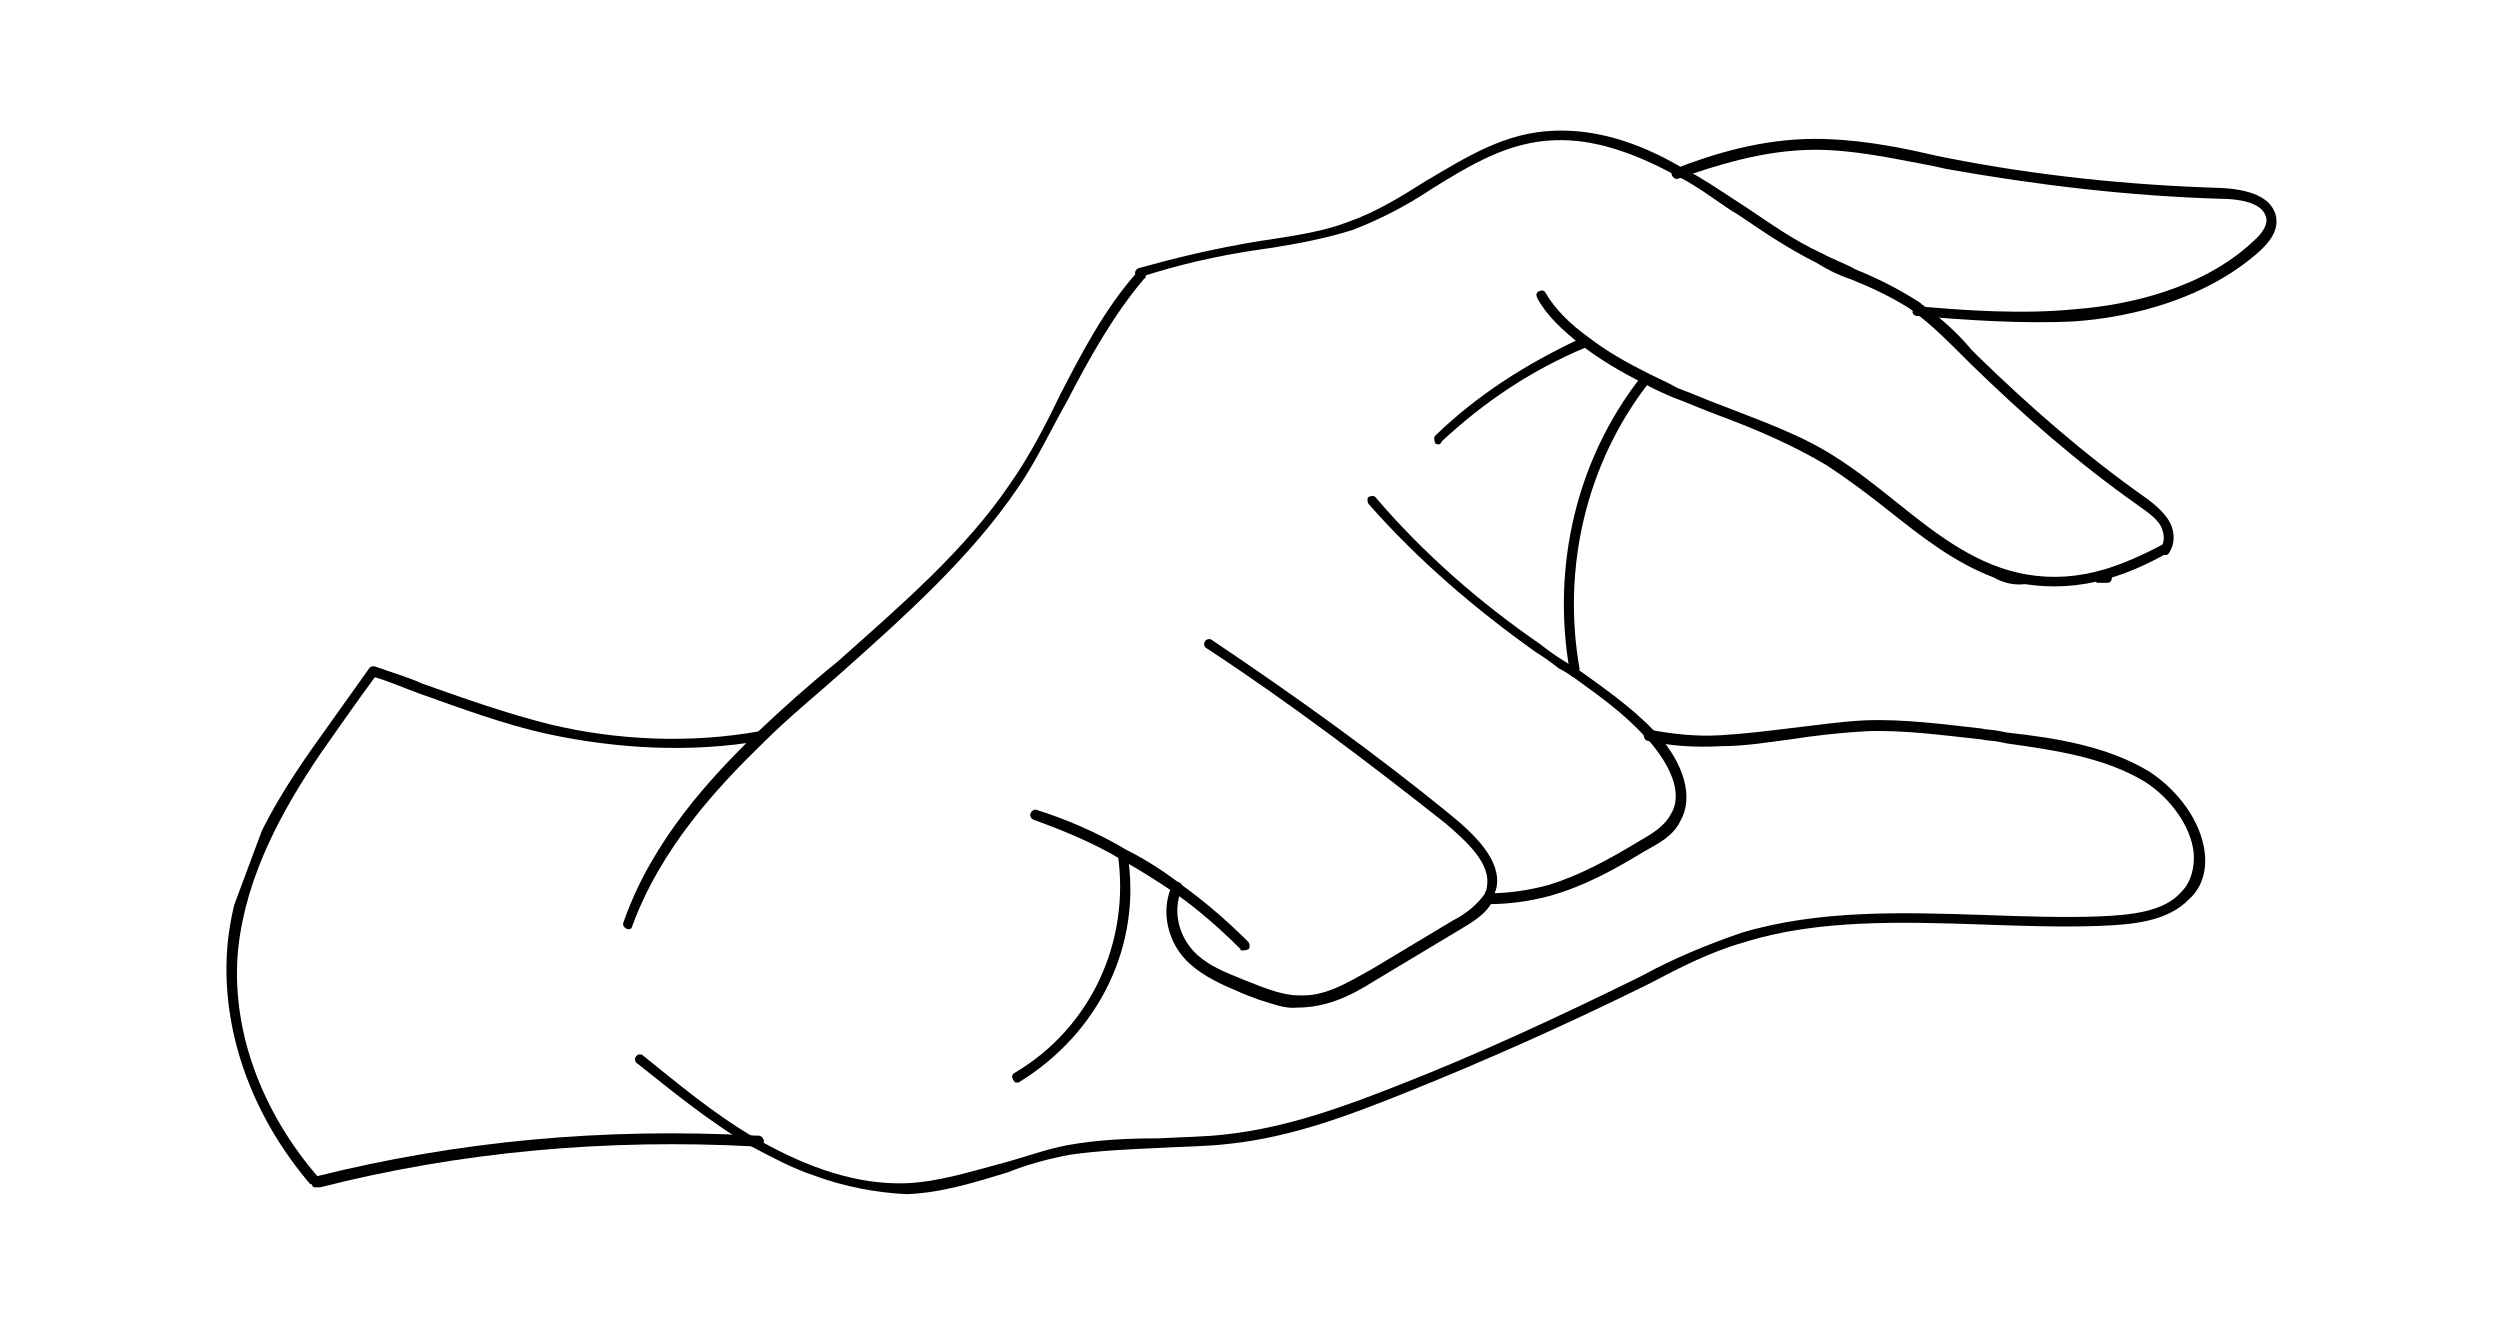 <svg xmlns="http://www.w3.org/2000/svg" xmlns:xlink="http://www.w3.org/1999/xlink" id="Camada_1" x="0px" y="0px" viewBox="0 0 183.6 98" style="enable-background:new 0 0 183.6 98;" xml:space="preserve"><style type="text/css">	.st0{clip-path:url(#SVGID_2_);}	.st1{clip-path:url(#SVGID_4_);}	.st2{clip-path:url(#SVGID_6_);}	.st3{clip-path:url(#SVGID_8_);}	.st4{clip-path:url(#SVGID_10_);}	.st5{clip-path:url(#SVGID_12_);}	.st6{clip-path:url(#SVGID_14_);}	.st7{clip-path:url(#SVGID_16_);}	.st8{clip-path:url(#SVGID_18_);}	.st9{clip-path:url(#SVGID_20_);}	.st10{clip-path:url(#SVGID_22_);}	.st11{clip-path:url(#SVGID_24_);}	.st12{clip-path:url(#SVGID_26_);}	.st13{clip-path:url(#SVGID_28_);}	.st14{clip-path:url(#SVGID_30_);}	.st15{clip-path:url(#SVGID_32_);}	.st16{clip-path:url(#SVGID_34_);}	.st17{clip-path:url(#SVGID_36_);}	.st18{clip-path:url(#SVGID_38_);}	.st19{clip-path:url(#SVGID_40_);}	.st20{clip-path:url(#SVGID_42_);}	.st21{clip-path:url(#SVGID_44_);}	.st22{clip-path:url(#SVGID_46_);}	.st23{clip-path:url(#SVGID_48_);}	.st24{clip-path:url(#SVGID_50_);}	.st25{clip-path:url(#SVGID_52_);}	.st26{clip-path:url(#SVGID_54_);}	.st27{clip-path:url(#SVGID_56_);}	.st28{clip-path:url(#SVGID_58_);}	.st29{clip-path:url(#SVGID_60_);}	.st30{clip-path:url(#SVGID_62_);}	.st31{clip-path:url(#SVGID_64_);}	.st32{clip-path:url(#SVGID_66_);}	.st33{clip-path:url(#SVGID_68_);}	.st34{clip-path:url(#SVGID_70_);}	.st35{clip-path:url(#SVGID_72_);}	.st36{clip-path:url(#SVGID_74_);}	.st37{clip-path:url(#SVGID_76_);}	.st38{clip-path:url(#SVGID_78_);}	.st39{clip-path:url(#SVGID_80_);}	.st40{clip-path:url(#SVGID_82_);}	.st41{clip-path:url(#SVGID_84_);}	.st42{clip-path:url(#SVGID_86_);}	.st43{clip-path:url(#SVGID_88_);}	.st44{clip-path:url(#SVGID_90_);}	.st45{clip-path:url(#SVGID_92_);}	.st46{clip-path:url(#SVGID_94_);}	.st47{clip-path:url(#SVGID_96_);}	.st48{clip-path:url(#SVGID_98_);}	.st49{clip-path:url(#SVGID_100_);}	.st50{clip-path:url(#SVGID_102_);}	.st51{clip-path:url(#SVGID_104_);}	.st52{clip-path:url(#SVGID_106_);}	.st53{clip-path:url(#SVGID_108_);}	.st54{clip-path:url(#SVGID_110_);}	.st55{clip-path:url(#SVGID_112_);}	.st56{clip-path:url(#SVGID_114_);}	.st57{clip-path:url(#SVGID_116_);}	.st58{clip-path:url(#SVGID_118_);}	.st59{clip-path:url(#SVGID_120_);}	.st60{clip-path:url(#SVGID_122_);}	.st61{clip-path:url(#SVGID_124_);}	.st62{clip-path:url(#SVGID_126_);}	.st63{clip-path:url(#SVGID_128_);}	.st64{clip-path:url(#SVGID_130_);}	.st65{clip-path:url(#SVGID_132_);}	.st66{clip-path:url(#SVGID_134_);}	.st67{clip-path:url(#SVGID_136_);}	.st68{clip-path:url(#SVGID_138_);}	.st69{clip-path:url(#SVGID_140_);}	.st70{clip-path:url(#SVGID_142_);}	.st71{clip-path:url(#SVGID_144_);}	.st72{clip-path:url(#SVGID_146_);}	.st73{clip-path:url(#SVGID_148_);}	.st74{clip-path:url(#SVGID_150_);}	.st75{clip-path:url(#SVGID_152_);}	.st76{clip-path:url(#SVGID_154_);}	.st77{clip-path:url(#SVGID_156_);}	.st78{clip-path:url(#SVGID_158_);}	.st79{clip-path:url(#SVGID_160_);}	.st80{clip-path:url(#SVGID_162_);}	.st81{clip-path:url(#SVGID_164_);}	.st82{clip-path:url(#SVGID_166_);}	.st83{clip-path:url(#SVGID_168_);}	.st84{clip-path:url(#SVGID_170_);}	.st85{clip-path:url(#SVGID_172_);}	.st86{clip-path:url(#SVGID_174_);}	.st87{clip-path:url(#SVGID_176_);}	.st88{clip-path:url(#SVGID_178_);}	.st89{clip-path:url(#SVGID_180_);}	.st90{clip-path:url(#SVGID_182_);}	.st91{clip-path:url(#SVGID_184_);}	.st92{clip-path:url(#SVGID_186_);}	.st93{clip-path:url(#SVGID_188_);}	.st94{clip-path:url(#SVGID_190_);}	.st95{clip-path:url(#SVGID_192_);}	.st96{clip-path:url(#SVGID_194_);}	.st97{clip-path:url(#SVGID_196_);}	.st98{clip-path:url(#SVGID_198_);}	.st99{clip-path:url(#SVGID_200_);}	.st100{clip-path:url(#SVGID_202_);}	.st101{clip-path:url(#SVGID_204_);}	.st102{clip-path:url(#SVGID_206_);}	.st103{clip-path:url(#SVGID_208_);}	.st104{clip-path:url(#SVGID_210_);}	.st105{clip-path:url(#SVGID_212_);}	.st106{clip-path:url(#SVGID_214_);}	.st107{clip-path:url(#SVGID_216_);}	.st108{clip-path:url(#SVGID_218_);}	.st109{clip-path:url(#SVGID_220_);}	.st110{clip-path:url(#SVGID_222_);}	.st111{clip-path:url(#SVGID_224_);}	.st112{clip-path:url(#SVGID_226_);}</style><g>	<g>		<g>			<g>				<g>					<defs>						<polygon id="SVGID_173_" points="52.3,-28.5 179.2,18.8 137.7,162.9 10.9,82.6       "></polygon>					</defs>					<clipPath id="SVGID_2_">						<use xlink:href="#SVGID_173_" style="overflow:visible;"></use>					</clipPath>					<g class="st0">						<g>							<defs>								<polygon id="SVGID_175_" points="52.3,-28.5 179.2,18.8 137.7,162.9 10.9,82.6         "></polygon>							</defs>							<clipPath id="SVGID_4_">								<use xlink:href="#SVGID_175_" style="overflow:visible;"></use>							</clipPath>							<path class="st1" d="M140.7,23.2c-0.2-0.1-0.3-0.2-0.2-0.4c0-0.2,0.2-0.4,0.4-0.3c3.5,0.3,7.6,0.6,11.6,0.2        c3.8-0.3,9.3-1.5,13-5c0.7-0.6,1.1-1.3,0.9-1.8c-0.3-1.1-2.2-1.3-3.3-1.3c-6.7-0.2-13.5-1-20.2-2.2c-0.4-0.1-0.9-0.2-1.4-0.3        c-2.7-0.5-5.4-1.1-8.2-1.1c-3.8,0-7.4,1.2-10,2.1c-0.2,0.1-0.4,0-0.5-0.2c-0.1-0.2,0-0.4,0.2-0.5c2.8-1.1,6.4-2.2,10.3-2.2        c2.8,0,5.7,0.5,8.3,1.1c0.4,0.1,0.9,0.2,1.4,0.3c6.6,1.3,13.4,2,20,2.2c2.3,0.1,3.7,0.7,4.1,1.9c0.4,1.3-0.7,2.3-1.1,2.7        c-4,3.6-9.5,4.9-13.6,5.2C148.5,23.8,144.4,23.5,140.7,23.2L140.7,23.2"></path>						</g>						<g>							<defs>								<polygon id="SVGID_177_" points="52.3,-28.5 179.2,18.8 137.7,162.9 10.9,82.6         "></polygon>							</defs>							<clipPath id="SVGID_6_">								<use xlink:href="#SVGID_177_" style="overflow:visible;"></use>							</clipPath>							<path class="st2" d="M105.5,32.6c-0.1,0-0.1,0-0.1-0.1c-0.1-0.2-0.1-0.4,0-0.5c3.1-3,6.7-5.3,10.8-7.2c0.2-0.1,0.4,0,0.5,0.2        s0,0.4-0.2,0.5c-4.1,1.7-7.6,4.1-10.6,6.9C105.8,32.6,105.7,32.7,105.5,32.6"></path>						</g>						<g>							<defs>								<polygon id="SVGID_179_" points="52.3,-28.5 179.2,18.8 137.7,162.9 10.9,82.6         "></polygon>							</defs>							<clipPath id="SVGID_8_">								<use xlink:href="#SVGID_179_" style="overflow:visible;"></use>							</clipPath>							<path class="st3" d="M154,42.8c-0.1-0.1-0.2-0.2-0.2-0.3c0-0.2,0.1-0.4,0.4-0.4c0.2,0,0.3,0,0.5,0s0.4,0.1,0.4,0.3        c0,0.2-0.1,0.4-0.3,0.4s-0.3,0-0.5,0C154.1,42.8,154,42.8,154,42.8"></path>						</g>						<g>							<defs>								<polygon id="SVGID_181_" points="52.3,-28.5 179.2,18.8 137.7,162.9 10.9,82.6         "></polygon>							</defs>							<clipPath id="SVGID_10_">								<use xlink:href="#SVGID_181_" style="overflow:visible;"></use>							</clipPath>							<path class="st4" d="M83.6,20.4c-0.1,0-0.2-0.1-0.2-0.2c-0.1-0.2,0-0.4,0.2-0.5c2.5-0.7,5.3-1.4,8.9-2l0.7-0.1        c1.9-0.3,4-0.6,5.8-1.3c2-0.7,3.8-1.8,5.7-3c2.9-1.7,5.8-3.6,9.5-3.7c2.8-0.1,5.9,0.7,9.3,2.7c0.4,0.2,0.7,0.4,1.1,0.6        c1.2,0.7,2.5,1.6,3.6,2.3c1.8,1.2,3.6,2.5,5.6,3.4c0.7,0.4,1.6,0.7,2.5,1.2c1.5,0.6,3.1,1.4,4.5,2.3c0.2,0.1,0.3,0.2,0.4,0.3        c1.4,1,2.6,2.1,3.6,3.3l0.5,0.5c3.7,3.6,7.8,7.2,12.2,10.3c0.7,0.5,1.7,1.3,2,2.2c0.2,0.6,0.2,1.3-0.2,1.9        c-0.1,0.2-0.3,0.2-0.5,0.1c-0.2-0.1-0.3-0.3-0.1-0.5c0.2-0.3,0.3-0.7,0.1-1.3c-0.2-0.7-1.1-1.3-1.8-1.8        c-4.4-3.1-8.4-6.6-12.3-10.4l-0.5-0.5c-1.1-1.1-2.2-2.2-3.5-3.2c-0.1-0.1-0.3-0.2-0.4-0.3c-1.4-0.9-2.9-1.6-4.4-2.2        c-0.9-0.3-1.7-0.7-2.5-1.2c-2-1-3.8-2.2-5.7-3.5c-1.2-0.7-2.3-1.6-3.5-2.3c-0.3-0.2-0.7-0.4-1.1-0.6        c-3.3-1.8-6.2-2.7-8.9-2.6c-3.4,0.1-6.2,1.8-9.1,3.6c-1.8,1.2-3.7,2.2-5.8,3c-1.9,0.6-4,1-5.9,1.3l-0.7,0.1        c-3.5,0.5-6.3,1.2-8.8,2C83.8,20.6,83.7,20.6,83.6,20.4"></path>						</g>						<g>							<defs>								<polygon id="SVGID_183_" points="52.3,-28.5 179.2,18.8 137.7,162.9 10.9,82.6         "></polygon>							</defs>							<clipPath id="SVGID_12_">								<use xlink:href="#SVGID_183_" style="overflow:visible;"></use>							</clipPath>							<path class="st5" d="M146.4,42.4c-2.9-1.1-5.3-3-7.7-4.9c-1.5-1.2-3-2.3-4.5-3.3c-2.5-1.5-5.3-2.7-8-3.7        c-1.1-0.4-2.2-0.9-3.3-1.3c-0.7-0.3-1.4-0.6-2.1-1c-1.8-0.9-3.3-1.8-4.6-2.8c-1.4-1.1-2.6-2.2-3.3-3.5        c-0.1-0.2-0.1-0.4,0.1-0.5c0.2-0.1,0.4-0.1,0.5,0.1c0.7,1.2,1.8,2.3,3.2,3.3c1.3,1,2.7,1.8,4.5,2.7c0.6,0.3,1.3,0.6,2,1        c1.1,0.4,2.2,0.9,3.3,1.3c2.8,1.1,5.7,2.1,8.2,3.7c1.6,1,3.1,2.2,4.6,3.4c3.1,2.5,6,4.7,9.6,5.3c1.8,0.3,3.7,0.2,5.7-0.4        c1.3-0.4,2.7-1,4.2-1.8c0.2-0.1,0.4,0,0.5,0.1c0.1,0.2,0,0.4-0.1,0.5c-1.6,0.9-3,1.5-4.4,1.9c-2.1,0.6-4.1,0.7-6.1,0.4        C147.9,43,147.1,42.8,146.4,42.4"></path>						</g>					</g>				</g>			</g>		</g>	</g>	<g>		<g>			<g>				<g>					<defs>													<rect id="SVGID_185_" x="35.8" y="-16.9" transform="matrix(0.349 -0.937 0.937 0.349 14.309 122.164)" width="118.6" height="135.4"></rect>					</defs>					<clipPath id="SVGID_14_">						<use xlink:href="#SVGID_185_" style="overflow:visible;"></use>					</clipPath>					<g class="st6">						<g>							<defs>																	<rect id="SVGID_187_" x="35.8" y="-16.9" transform="matrix(0.349 -0.937 0.937 0.349 14.309 122.164)" width="118.6" height="135.4"></rect>							</defs>							<clipPath id="SVGID_16_">								<use xlink:href="#SVGID_187_" style="overflow:visible;"></use>							</clipPath>							<g class="st7">								<g>									<defs>																					<rect id="SVGID_189_" x="73.4" y="18" transform="matrix(0.349 -0.937 0.937 0.349 2.805 143.656)" width="62.9" height="103.6"></rect>									</defs>									<clipPath id="SVGID_18_">										<use xlink:href="#SVGID_189_" style="overflow:visible;"></use>									</clipPath>									<g class="st8">										<g>											<defs>																									<rect id="SVGID_191_" x="73.3" y="18" transform="matrix(0.349 -0.937 0.937 0.349 2.849 143.529)" width="62.9" height="103.5"></rect>											</defs>											<clipPath id="SVGID_20_">												<use xlink:href="#SVGID_191_" style="overflow:visible;"></use>											</clipPath>											<path class="st9" d="M59.7,86.3c-1.5-0.5-3-1.3-4.5-2.1c-3.1-1.8-6-4.2-8.4-6.1c-0.2-0.1-0.2-0.4-0.1-0.5            c0.1-0.2,0.4-0.2,0.5-0.1c2.5,2,5.2,4.3,8.3,6.1c4,2.3,7.6,3.4,11,3.3c2.5-0.1,4.9-0.9,7.2-1.5c1.5-0.4,3.1-1,4.7-1.3            c2.2-0.4,4.5-0.5,6.7-0.5c1.7-0.1,3.4-0.1,5-0.3c4.5-0.5,8.8-2.1,12.6-3.6c5.9-2.3,11.7-5,17.4-7.8l0.6-0.3            c2.2-1.2,4.6-2.2,7.2-3.1c5.7-1.7,11.9-1.5,17.9-1.3c2.8,0.1,5.7,0.2,8.4,0.1c2.2-0.1,4.7-0.3,6-1.8            c0.7-0.7,1-1.8,0.9-2.9c-0.2-1.9-1.7-4-3.6-5.2c-3-1.8-6.6-2.3-10.1-2.8l-0.5-0.1c-0.4-0.1-1-0.1-1.4-0.2            c-2.8-0.3-5.7-0.7-8.4-0.6c-1.8,0.1-3.7,0.3-5.6,0.6c-1.6,0.2-3.3,0.5-5.1,0.5c-1.9,0.1-3.7,0-5.4-0.4            c-0.2,0-0.3-0.3-0.3-0.5s0.3-0.3,0.5-0.3c1.6,0.3,3.3,0.5,5.1,0.4c1.7-0.1,3.4-0.3,5-0.5c1.8-0.2,3.7-0.5,5.7-0.6            c2.9-0.1,5.8,0.3,8.5,0.6c0.4,0.1,1,0.1,1.4,0.2l0.5,0.1c3.6,0.4,7.4,1,10.5,2.9c2.1,1.4,3.7,3.6,4,5.8            c0.2,1.4-0.2,2.7-1.1,3.5c-1.6,1.7-4.2,1.9-6.6,2c-2.8,0.1-5.7,0-8.5-0.1c-6-0.2-12.2-0.4-17.6,1.3            c-2.5,0.7-4.8,1.9-6.9,3l-0.6,0.3c-5.7,2.8-11.5,5.4-17.5,7.8c-4,1.6-8.2,3.2-12.8,3.7c-1.7,0.2-3.4,0.2-5.1,0.3            c-2.2,0.1-4.5,0.2-6.6,0.5c-1.6,0.3-3.1,0.7-4.6,1.3c-2.3,0.7-4.8,1.5-7.4,1.6C64.5,87.6,62.1,87.2,59.7,86.3"></path>										</g>									</g>								</g>							</g>						</g>					</g>				</g>			</g>		</g>	</g>	<g>		<g>			<g>				<g>					<defs>						<polygon id="SVGID_193_" points="52.3,-28.5 179.2,18.8 137.7,162.9 10.9,82.6       "></polygon>					</defs>					<clipPath id="SVGID_22_">						<use xlink:href="#SVGID_193_" style="overflow:visible;"></use>					</clipPath>					<g class="st10">						<g>							<defs>								<polygon id="SVGID_195_" points="52.3,-28.5 179.2,18.8 137.7,162.9 10.9,82.6         "></polygon>							</defs>							<clipPath id="SVGID_24_">								<use xlink:href="#SVGID_195_" style="overflow:visible;"></use>							</clipPath>							<path class="st11" d="M46,68.2c-0.2-0.1-0.3-0.3-0.2-0.5c2.1-6,6.4-10.6,9.8-13.9c1.9-1.8,3.8-3.5,5.9-5.2        c4.6-4.1,9.4-8.2,12.7-13.1c1.4-2,2.6-4.3,3.6-6.4c1.6-3.1,3.3-6.4,5.7-9.1c0.1-0.2,0.4-0.2,0.5,0c0.2,0.1,0.2,0.4,0,0.5        c-2.2,2.6-4,5.8-5.6,8.9c-1.2,2.1-2.3,4.5-3.7,6.5c-3.4,5-8.2,9.3-12.8,13.4c-1.9,1.7-4,3.4-5.8,5.2        c-3.4,3.3-7.6,7.8-9.7,13.6C46.4,68.2,46.2,68.3,46,68.2L46,68.2"></path>						</g>						<g>							<defs>								<polygon id="SVGID_197_" points="52.3,-28.5 179.2,18.8 137.7,162.9 10.9,82.6         "></polygon>							</defs>							<clipPath id="SVGID_26_">								<use xlink:href="#SVGID_197_" style="overflow:visible;"></use>							</clipPath>							<path class="st12" d="M27.4,49.7c-0.2-0.1-0.3-0.3-0.2-0.5c0.1-0.2,0.3-0.3,0.5-0.2c1.1,0.4,2.2,0.7,3.3,1.2        c3.1,1.1,6.2,2.2,9.4,3c5,1.2,10.4,1.4,15.4,0.5c0.2,0,0.4,0.1,0.4,0.3c0,0.2-0.1,0.4-0.3,0.4c-5.1,0.9-10.6,0.6-15.7-0.5        c-3.2-0.7-6.4-1.9-9.5-3C29.6,50.5,28.5,50,27.4,49.7L27.4,49.7"></path>						</g>					</g>				</g>			</g>		</g>	</g>	<g>		<g>			<g>				<g>					<defs>						<polygon id="SVGID_199_" points="52.3,-28.5 179.2,18.8 137.7,162.9 10.9,82.6       "></polygon>					</defs>					<clipPath id="SVGID_28_">						<use xlink:href="#SVGID_199_" style="overflow:visible;"></use>					</clipPath>					<g class="st13">						<g>							<defs>								<polygon id="SVGID_201_" points="52.3,-28.5 179.2,18.8 137.7,162.9 10.9,82.6         "></polygon>							</defs>							<clipPath id="SVGID_30_">								<use xlink:href="#SVGID_201_" style="overflow:visible;"></use>							</clipPath>							<g class="st14">								<g>									<defs>										<polygon id="SVGID_203_" points="27.8,72.9 56.2,83.5 51,130.7 22.5,87.1           "></polygon>									</defs>									<clipPath id="SVGID_32_">										<use xlink:href="#SVGID_203_" style="overflow:visible;"></use>									</clipPath>									<g class="st15">										<g>											<defs>												<polygon id="SVGID_205_" points="27.8,72.9 56.2,83.5 51,130.6 22.6,87             "></polygon>											</defs>											<clipPath id="SVGID_34_">												<use xlink:href="#SVGID_205_" style="overflow:visible;"></use>											</clipPath>											<path class="st16" d="M23.1,87.2c-0.1,0-0.2-0.1-0.2-0.3c-0.1-0.2,0.1-0.4,0.3-0.5c10.4-2.6,21.1-3.6,32.3-3h0.2            c0.2,0,0.4,0.2,0.4,0.4c0,0.2-0.2,0.4-0.4,0.4h-0.1h-0.1c-11-0.6-21.8,0.4-32,3C23.3,87.2,23.2,87.2,23.1,87.2"></path>										</g>									</g>								</g>							</g>						</g>					</g>				</g>			</g>		</g>	</g>	<g>		<g>			<g>				<g>					<defs>						<polygon id="SVGID_207_" points="52.3,-28.5 179.2,18.8 137.7,162.9 10.9,82.6       "></polygon>					</defs>					<clipPath id="SVGID_36_">						<use xlink:href="#SVGID_207_" style="overflow:visible;"></use>					</clipPath>					<g class="st17">						<g>							<defs>								<polygon id="SVGID_209_" points="52.3,-28.5 179.2,18.8 137.7,162.9 10.9,82.6         "></polygon>							</defs>							<clipPath id="SVGID_38_">								<use xlink:href="#SVGID_209_" style="overflow:visible;"></use>							</clipPath>							<g class="st18">								<g>									<defs>																					<rect id="SVGID_211_" x="5" y="60.8" transform="matrix(0.349 -0.937 0.937 0.349 -47.679 66.217)" width="37.7" height="13.2"></rect>									</defs>									<clipPath id="SVGID_40_">										<use xlink:href="#SVGID_211_" style="overflow:visible;"></use>									</clipPath>									<g class="st19">										<g>											<defs>																									<rect id="SVGID_213_" x="5.2" y="60.8" transform="matrix(0.349 -0.937 0.937 0.349 -47.606 66.281)" width="37.5" height="13.2"></rect>											</defs>											<clipPath id="SVGID_42_">												<use xlink:href="#SVGID_213_" style="overflow:visible;"></use>											</clipPath>											<path class="st20" d="M23.1,87.2c-0.1,0-0.1-0.1-0.2-0.1c-4.5-5.2-6.7-11.6-6.2-17.6c0.5-5.7,3.4-10.5,6.2-14.5            c1.2-1.7,2.5-3.5,4.2-5.9c0.1-0.2,0.4-0.2,0.5-0.1c0.2,0.1,0.2,0.4,0.1,0.5c-1.7,2.3-3,4.2-4.2,5.9            c-2.7,4-5.4,8.8-6,14.2c-0.6,5.8,1.6,12,6,17c0.1,0.2,0.1,0.4,0,0.5C23.4,87.2,23.2,87.2,23.1,87.2"></path>										</g>									</g>								</g>							</g>						</g>					</g>				</g>			</g>		</g>	</g>	<g>		<g>			<g>				<g>					<defs>						<polygon id="SVGID_215_" points="52.3,-28.5 179.2,18.8 137.7,162.9 10.9,82.6       "></polygon>					</defs>					<clipPath id="SVGID_44_">						<use xlink:href="#SVGID_215_" style="overflow:visible;"></use>					</clipPath>					<g class="st21">						<g>							<defs>								<polygon id="SVGID_217_" points="52.3,-28.5 179.2,18.8 137.7,162.9 10.9,82.6         "></polygon>							</defs>							<clipPath id="SVGID_46_">								<use xlink:href="#SVGID_217_" style="overflow:visible;"></use>							</clipPath>							<path class="st22" d="M115.5,49.7c-0.1,0-0.2-0.2-0.2-0.3c-1.4-7.8,0.5-15.7,5.2-21.7c0.1-0.2,0.4-0.2,0.5-0.1        c0.2,0.1,0.2,0.4,0.1,0.5c-4.6,5.9-6.4,13.6-5.1,21c0,0.2-0.1,0.4-0.3,0.4C115.7,49.7,115.6,49.7,115.5,49.7"></path>						</g>						<g>							<defs>								<polygon id="SVGID_219_" points="52.3,-28.5 179.2,18.8 137.7,162.9 10.9,82.6         "></polygon>							</defs>							<clipPath id="SVGID_48_">								<use xlink:href="#SVGID_219_" style="overflow:visible;"></use>							</clipPath>							<path class="st23" d="M91.2,69.8c-0.1,0-0.1,0-0.1-0.1c-1.5-1.5-3.1-2.9-4.8-4.1c-1.3-0.9-2.6-1.7-4-2.5        c-2-1.2-4.2-2.1-6.4-2.9c-0.2-0.1-0.3-0.3-0.2-0.5s0.3-0.3,0.5-0.2c2.2,0.7,4.5,1.7,6.5,2.9c1.4,0.7,2.8,1.6,4.1,2.6        c1.8,1.3,3.4,2.7,4.9,4.2c0.1,0.2,0.1,0.4,0,0.5C91.5,69.8,91.4,69.8,91.2,69.8"></path>						</g>						<g>							<defs>								<polygon id="SVGID_221_" points="52.3,-28.5 179.2,18.8 137.7,162.9 10.9,82.6         "></polygon>							</defs>							<clipPath id="SVGID_50_">								<use xlink:href="#SVGID_221_" style="overflow:visible;"></use>							</clipPath>							<path class="st24" d="M74.6,79.5c-0.1,0-0.1-0.1-0.2-0.2c-0.1-0.2-0.1-0.4,0.1-0.5c5.6-3.3,8.5-9.6,7.6-16        c0-0.2,0.1-0.4,0.3-0.4c0.2,0,0.4,0.1,0.4,0.3c1.1,6.7-2.1,13.2-8,16.8C74.8,79.5,74.7,79.5,74.6,79.5"></path>						</g>						<g>							<defs>								<polygon id="SVGID_223_" points="52.3,-28.5 179.2,18.8 137.7,162.9 10.9,82.6         "></polygon>							</defs>							<clipPath id="SVGID_52_">								<use xlink:href="#SVGID_223_" style="overflow:visible;"></use>							</clipPath>							<path class="st25" d="M92.4,73.4c-0.5-0.2-1.1-0.4-1.5-0.6c-1.2-0.5-2.5-1.1-3.5-2c-1.7-1.5-2.2-4-1.3-5.8        c0.1-0.2,0.3-0.3,0.5-0.2c0.2,0.1,0.3,0.3,0.2,0.5c-0.7,1.5-0.3,3.5,1.1,4.8c1,0.9,2.1,1.3,3.3,1.8c1.3,0.5,2.8,1.2,4.2,1.2        c1.9,0.1,3.5-0.9,5.3-1.9l6-3.6c1-0.5,1.8-1.2,2.3-1.9c0.1-0.2,0.2-0.4,0.2-0.6c0.3-1.7-1.5-3.3-3-4.6        c-5.7-4.5-11.5-8.9-17.6-12.9c-0.2-0.1-0.2-0.4-0.1-0.5c0.1-0.2,0.4-0.2,0.5-0.1c6.1,4.1,12.1,8.4,17.6,12.9        c1.7,1.4,3.7,3.3,3.3,5.3c-0.1,0.3-0.2,0.6-0.3,1c-0.5,1-1.6,1.6-2.6,2.2l-6,3.6c-1.9,1.2-3.6,2-5.8,2        C94.4,74.1,93.4,73.7,92.4,73.4"></path>						</g>						<g>							<defs>								<polygon id="SVGID_225_" points="52.3,-28.5 179.2,18.8 137.7,162.9 10.9,82.6         "></polygon>							</defs>							<clipPath id="SVGID_54_">								<use xlink:href="#SVGID_225_" style="overflow:visible;"></use>							</clipPath>							<path class="st26" d="M109.2,66.4c-0.1-0.1-0.2-0.2-0.2-0.4c0-0.2,0.2-0.4,0.4-0.4c1.4,0,2.8-0.2,4.3-0.6        c2.3-0.7,4.5-1.9,6.8-3.3c0.9-0.5,1.8-1.1,2.2-1.9c1-1.6-0.2-3.8-1.6-5.4c-0.1-0.1-0.1-0.1-0.2-0.2c-1.6-1.8-3.6-3.2-5.4-4.5        c-0.3-0.2-0.6-0.4-1-0.6c-0.5-0.4-1.2-0.9-1.7-1.2c-4.5-3.2-8.7-6.8-12.3-10.9c-0.1-0.2-0.1-0.4,0-0.5c0.2-0.1,0.4-0.1,0.5,0        c3.5,4.1,7.6,7.7,12.1,10.8c0.5,0.4,1.2,0.9,1.7,1.2c0.3,0.2,0.6,0.4,1,0.6c1.8,1.3,4,2.8,5.7,4.6c0.1,0.1,0.1,0.1,0.2,0.2        c2,2.2,2.7,4.7,1.7,6.4c-0.5,1.1-1.7,1.7-2.6,2.2c-2.3,1.4-4.5,2.6-7,3.3c-1.5,0.4-3,0.6-4.5,0.6        C109.3,66.5,109.3,66.4,109.2,66.4"></path>						</g>					</g>				</g>			</g>		</g>	</g></g></svg>
